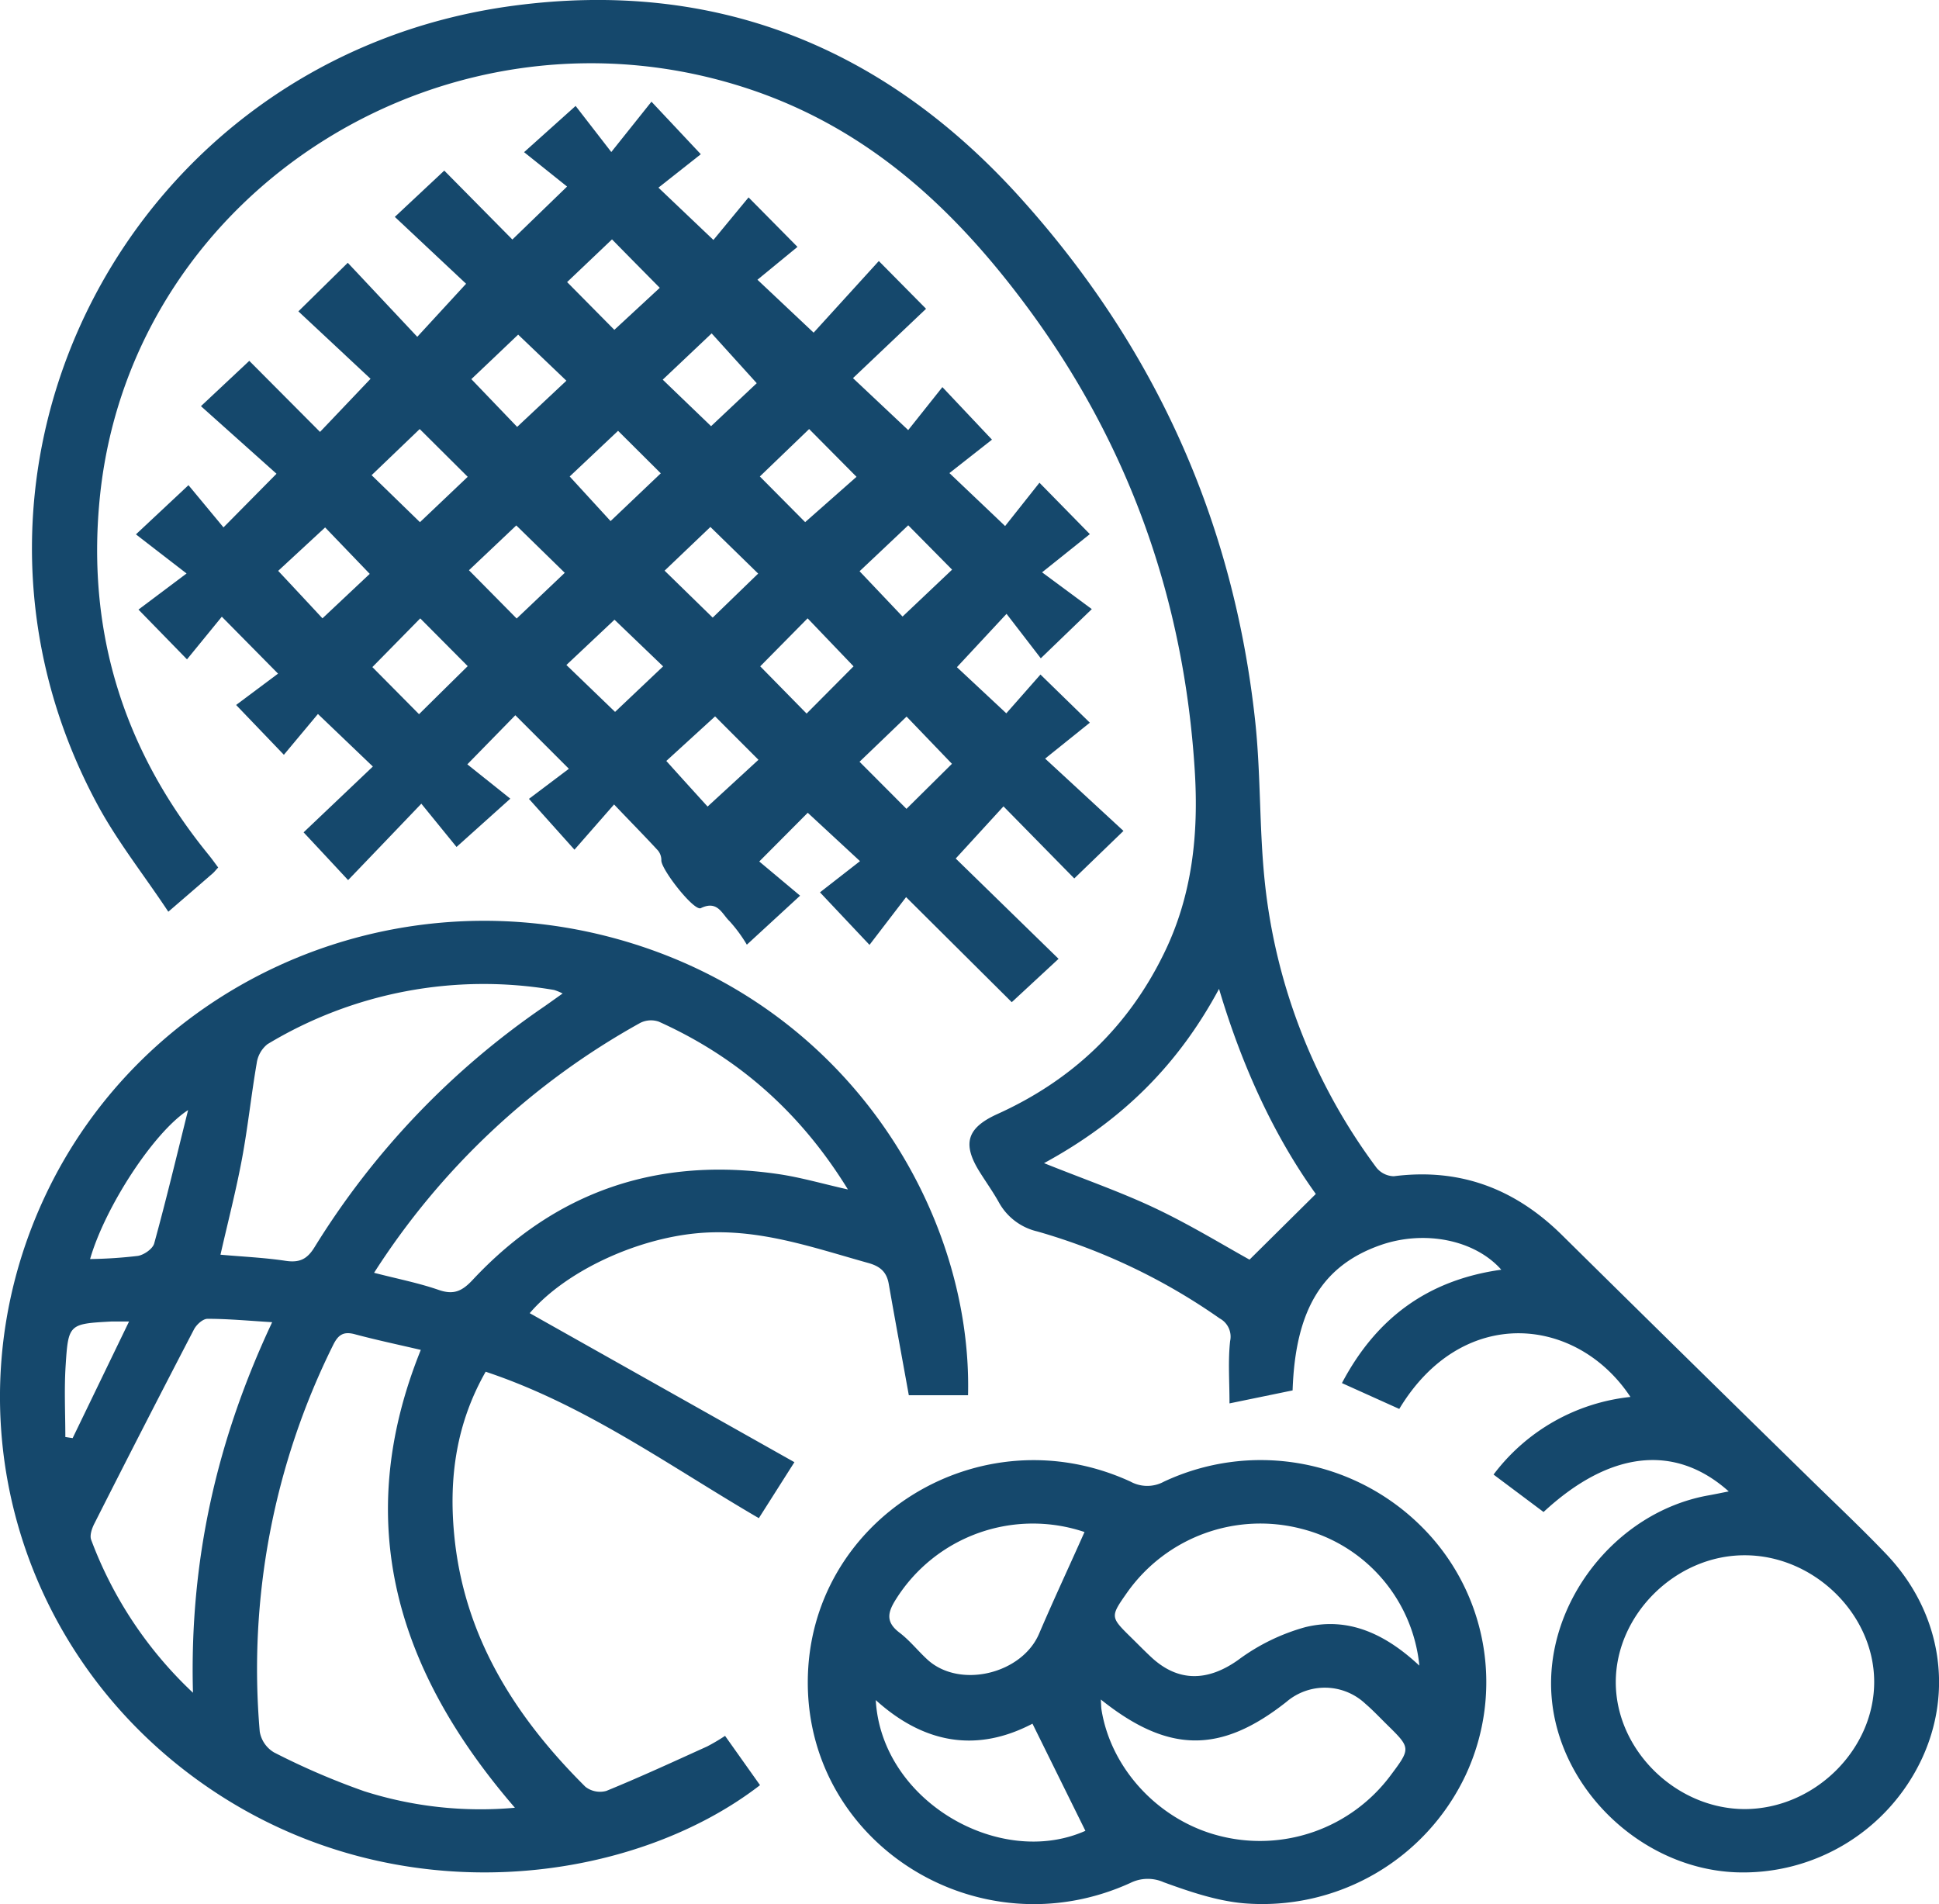 <svg id="sports" xmlns="http://www.w3.org/2000/svg" viewBox="0 0 405.95 398.67"><defs><style>.cls-1{fill:#15486c;}</style></defs><path class="cls-1" d="M168.69,234.07l-9.53-10.64,8.36-6.3-11.21-11.21L146.26,216.2l9,7.19L144,233.5l-7.37-9.06c-5.53,5.78-10.32,10.79-15.33,16-3.38-3.64-6.28-6.75-9.32-10l14.5-13.78-11.5-11-7.13,8.54-10-10.43,8.78-6.56L94.86,185.29l-7.29,8.93L77.41,183.8l10.07-7.56c-4.27-3.29-7.34-5.66-10.6-8.19l11-10.3,7.33,8.84,11.1-11.23L90.49,141.21l10.12-9.49,14.81,14.88L126,135.48l-15.11-14.12,10.34-10.17,14.55,15.5L146,115.58l-14.92-14,10.35-9.69,14.26,14.43,11.45-11.09-9-7.2,10.79-9.68L176.4,88l8.41-10.54,10.33,11-8.87,7,11.51,10.95c2.29-2.77,4.74-5.75,7.36-8.91l10.24,10.36L207,114.74l11.76,11.08,13.65-15,9.89,10L227,135.34l11.56,10.88,7.16-9,10.38,11-8.91,7c4.15,3.95,7.56,7.18,11.66,11.09l7.19-9.07L276.59,168l-10,8L277,183.7,266.32,194l-7.17-9.31-10.39,11.17,10.34,9.66,7.15-8.12,10.34,10.08L267.23,215l16.4,15.14-10.3,9.95L258.51,225l-10,10.92,21.53,21L260.24,266,238.12,244,230.46,254,220.09,243l8.38-6.53-10.94-10.13-10.15,10.2,8.55,7.16-11.15,10.26a30.25,30.25,0,0,0-3.63-4.93c-1.56-1.47-2.48-4.44-6-2.72-1.44.7-8.32-8.12-8.27-10a3.17,3.17,0,0,0-.72-2.08c-2.82-3.06-5.73-6-9.18-9.63Zm-1.54-118.84,9.89,10,9.51-8.8c-3.37-3.41-6.74-6.81-10-10.14Zm-10.25,11c-3.5,3.34-6.9,6.57-9.8,9.32l9.59,10L167,135.88Zm30.27,9.43c3.53,3.41,7,6.73,10.12,9.74l9.56-9-9.44-10.43Zm-60.95,20,10.12,9.84,10-9.5-10.05-10Zm51.6-9.29-10.13,9.56,8.56,9.34,10.51-10Zm29.68,9.56,9.49,9.56L227.74,156l-9.92-10Zm-81.67,20.39-9.34-9.72-9.83,9.09c3.08,3.29,6.28,6.72,9.27,9.94Zm30.76,9.35,10.07-9.57-10.15-9.92-9.91,9.38Zm50.56-9.41-10-9.76-9.59,9.15,10.07,9.83Zm31.42-10.11c-3.76,3.56-7.25,6.85-10.19,9.62l9,9.49,10.37-9.82ZM126.38,195.84l9.77,9.86c3.49-3.46,6.9-6.82,10.19-10.06l-9.94-10Zm50.69-9.92L167,195.4l10.19,9.82,10.06-9.53Zm30.51,9.76,9.71,9.89,9.83-9.89-9.62-10.05Zm-9.45,10.48-10.21,9.33c3,3.35,6.17,6.83,8.64,9.55l10.65-9.79Zm49.59,9.93-9.5-9.89c-3.44,3.31-6.89,6.63-9.85,9.46l9.83,9.86Z" transform="translate(-48.42 -56.17)"/><path class="cls-1" d="M410.35,368.43c-11.29-10.1-25-8.47-38.77,4.31l-10.47-7.84a41.28,41.28,0,0,1,28.66-16.25c-11.19-16.93-35.16-19.46-48.4,2.51l-12-5.41c7.18-13.62,18-21.6,33.36-23.74-5.59-6.32-16.22-8.38-25.43-5.1-12.07,4.29-17.7,13.55-18.26,30.37L305.83,350c0-4.65-.33-8.89.13-13.05a4.33,4.33,0,0,0-2.17-4.73A127.44,127.44,0,0,0,265.6,314a12.4,12.4,0,0,1-8.05-6.08c-1.21-2.18-2.68-4.23-4-6.34-3.72-5.92-2.73-9.25,3.66-12.15,15.71-7.1,27.37-18.23,34.86-33.56,6-12.2,7.32-25.14,6.48-38.45-2.24-35.53-13.61-67.91-34.93-96.77-15.08-20.41-33-37.28-58-45.72C143.15,53.89,76.3,95.37,69.39,159.65c-3,28.23,4.67,53.37,22.71,75.5.68.84,1.31,1.72,2,2.65-.51.54-.85,1-1.26,1.33-2.74,2.38-5.49,4.75-9.18,7.93-5-7.56-10.55-14.54-14.72-22.22C30.76,154.42,75.48,68,156.05,57.35,198.13,51.78,233.3,66,261.51,97q42.84,47.15,49.68,110c1.21,11.13.85,22.41,2,33.55a121.17,121.17,0,0,0,23.41,60.1,4.81,4.81,0,0,0,3.63,1.79c13.91-1.78,25.43,2.66,35.2,12.31q25.79,25.47,51.71,50.82c5.38,5.28,10.89,10.45,16.1,15.9,11.5,12,14.29,28.6,7.47,43.09a41.28,41.28,0,0,1-39,23.61c-19.58-.84-36.86-17.32-38.44-36.67s13.08-38.53,32.51-42.18C407.15,369.08,408.52,368.79,410.35,368.43Zm3.29,13.37c-14.39,0-26.94,12.41-26.94,26.57s12.55,26.52,26.95,26.57c14.6,0,27.25-12.43,27.15-26.78C440.71,394,428.07,381.76,413.64,381.8ZM267,299.7c8.61,3.45,16.22,6.09,23.44,9.52s14.19,7.7,19.58,10.68l13.88-13.75c-8.64-12-15.41-26.61-20.26-42.94C295.14,279,283.49,290.73,267,299.7Z" transform="translate(-48.42 -56.17)"/><path class="cls-1" d="M200.22,419.61l7.32,10.32C181,450.45,132,457.58,92.3,430.62,51.63,403,37.14,351.14,57.7,306.94c20.42-43.9,70.21-67.06,118.15-54.65,49.65,12.86,76.18,57.39,75.24,96h-12.4c-1.42-7.88-2.85-15.58-4.2-23.3-.43-2.48-1.76-3.68-4.26-4.38-11.76-3.28-23.27-7.42-35.91-6.23-12.9,1.21-27.54,8-35,16.73l55.42,31.2c-2.79,4.38-5,7.88-7.45,11.72-18.74-10.92-36.21-23.67-57.19-30.66-6.13,10.76-7.74,22.14-6.59,34.11,2,21.2,12.66,38.07,27.48,52.8a5,5,0,0,0,4.36.86c7.12-2.91,14.1-6.13,21.11-9.31A40.69,40.69,0,0,0,200.22,419.61Zm-44,15.05C131.58,406.11,121.9,375,136.52,338.8c-4.66-1.09-9.29-2.07-13.86-3.29-2.4-.64-3.48.2-4.51,2.3a152.44,152.44,0,0,0-15.35,80.91,6.27,6.27,0,0,0,3,4.36,151.37,151.37,0,0,0,18.86,8.12A80.21,80.21,0,0,0,156.23,434.66Zm-29.47-112c4.83,1.25,9.26,2.11,13.48,3.57,3.18,1.11,4.93.28,7.15-2.09,17.27-18.49,38.68-25.86,64-22.15,4.71.69,9.33,2.05,14.56,3.22-9.84-16-22.88-27.61-39.61-35.14a5,5,0,0,0-3.86.26A155.78,155.78,0,0,0,126.76,322.62Zm39.49-58.47a11.47,11.47,0,0,0-1.82-.75,87.54,87.54,0,0,0-60,11.35,6.17,6.17,0,0,0-2.25,3.95c-1.15,6.67-1.85,13.42-3.09,20.06s-2.92,13.12-4.5,20.07c4.76.42,9.23.62,13.63,1.28,2.9.43,4.5-.31,6.06-2.85a167.55,167.55,0,0,1,48.15-50.43C163.59,266.05,164.7,265.25,166.25,264.15ZM88.82,410.58c-.76-27.83,5.06-53.07,16.58-77.58-4.91-.3-9.22-.71-13.53-.71-1,0-2.32,1.23-2.84,2.22q-10.55,20.28-20.86,40.67c-.51,1-1,2.43-.67,3.36A84.32,84.32,0,0,0,88.82,410.58Zm-21.54-90.8a96.11,96.11,0,0,0,10-.66c1.29-.21,3.11-1.48,3.42-2.6,2.48-9,4.66-18.14,7.1-27.93C80.56,293.27,70.41,308.92,67.28,319.78Zm8.16,13.07c-1.93,0-2.77,0-3.59,0-9,.49-9.13.49-9.69,9.27-.32,5-.06,9.95-.06,14.92l1.53.23Z" transform="translate(-48.42 -56.17)"/><path class="cls-1" d="M217.54,408.53c-.08-34.18,35.94-56.7,67.57-42.15a7.3,7.3,0,0,0,7,0,47.68,47.68,0,0,1,53.5,9,45.92,45.92,0,0,1,9.62,52.53,47.07,47.07,0,0,1-46.57,26.74c-5.64-.53-11.24-2.44-16.6-4.39a8.2,8.2,0,0,0-7,.15C253.49,464.77,217.61,442.48,217.54,408.53ZM278.89,412c.07,1.09.06,1.62.14,2.13,2,12.49,12.15,23.33,24.91,26.47A34.11,34.11,0,0,0,339.47,428c4.35-5.81,4.35-5.81-.69-10.76-1.49-1.47-2.93-3-4.51-4.36a12.38,12.38,0,0,0-16.53-.38C304,423.34,293.06,423.34,278.89,412Zm66.69-7.07a32.9,32.9,0,0,0-24.71-28.68,34.16,34.16,0,0,0-36.41,13.26c-3.63,5.17-3.63,5.17.78,9.51,1.4,1.37,2.76,2.77,4.19,4.1,5.67,5.3,11.87,5.1,18.21.6a42.5,42.5,0,0,1,14.06-6.87C330.71,394.64,338.48,398.27,345.58,404.91Zm-70.11-28A33.86,33.86,0,0,0,236,391c-1.75,2.76-2.2,4.77.74,7,2.21,1.68,3.95,3.94,6,5.78,6.81,6,19.7,2.79,23.24-5.6C269,391.12,272.26,384.16,275.47,376.94Zm-43.7,35.18c1.18,21.19,26,35.36,43.89,27.38q-5.52-11.17-11.08-22.43C253.05,423.09,242,421.37,231.77,412.12Z" transform="translate(-48.42 -56.17)"/></svg>